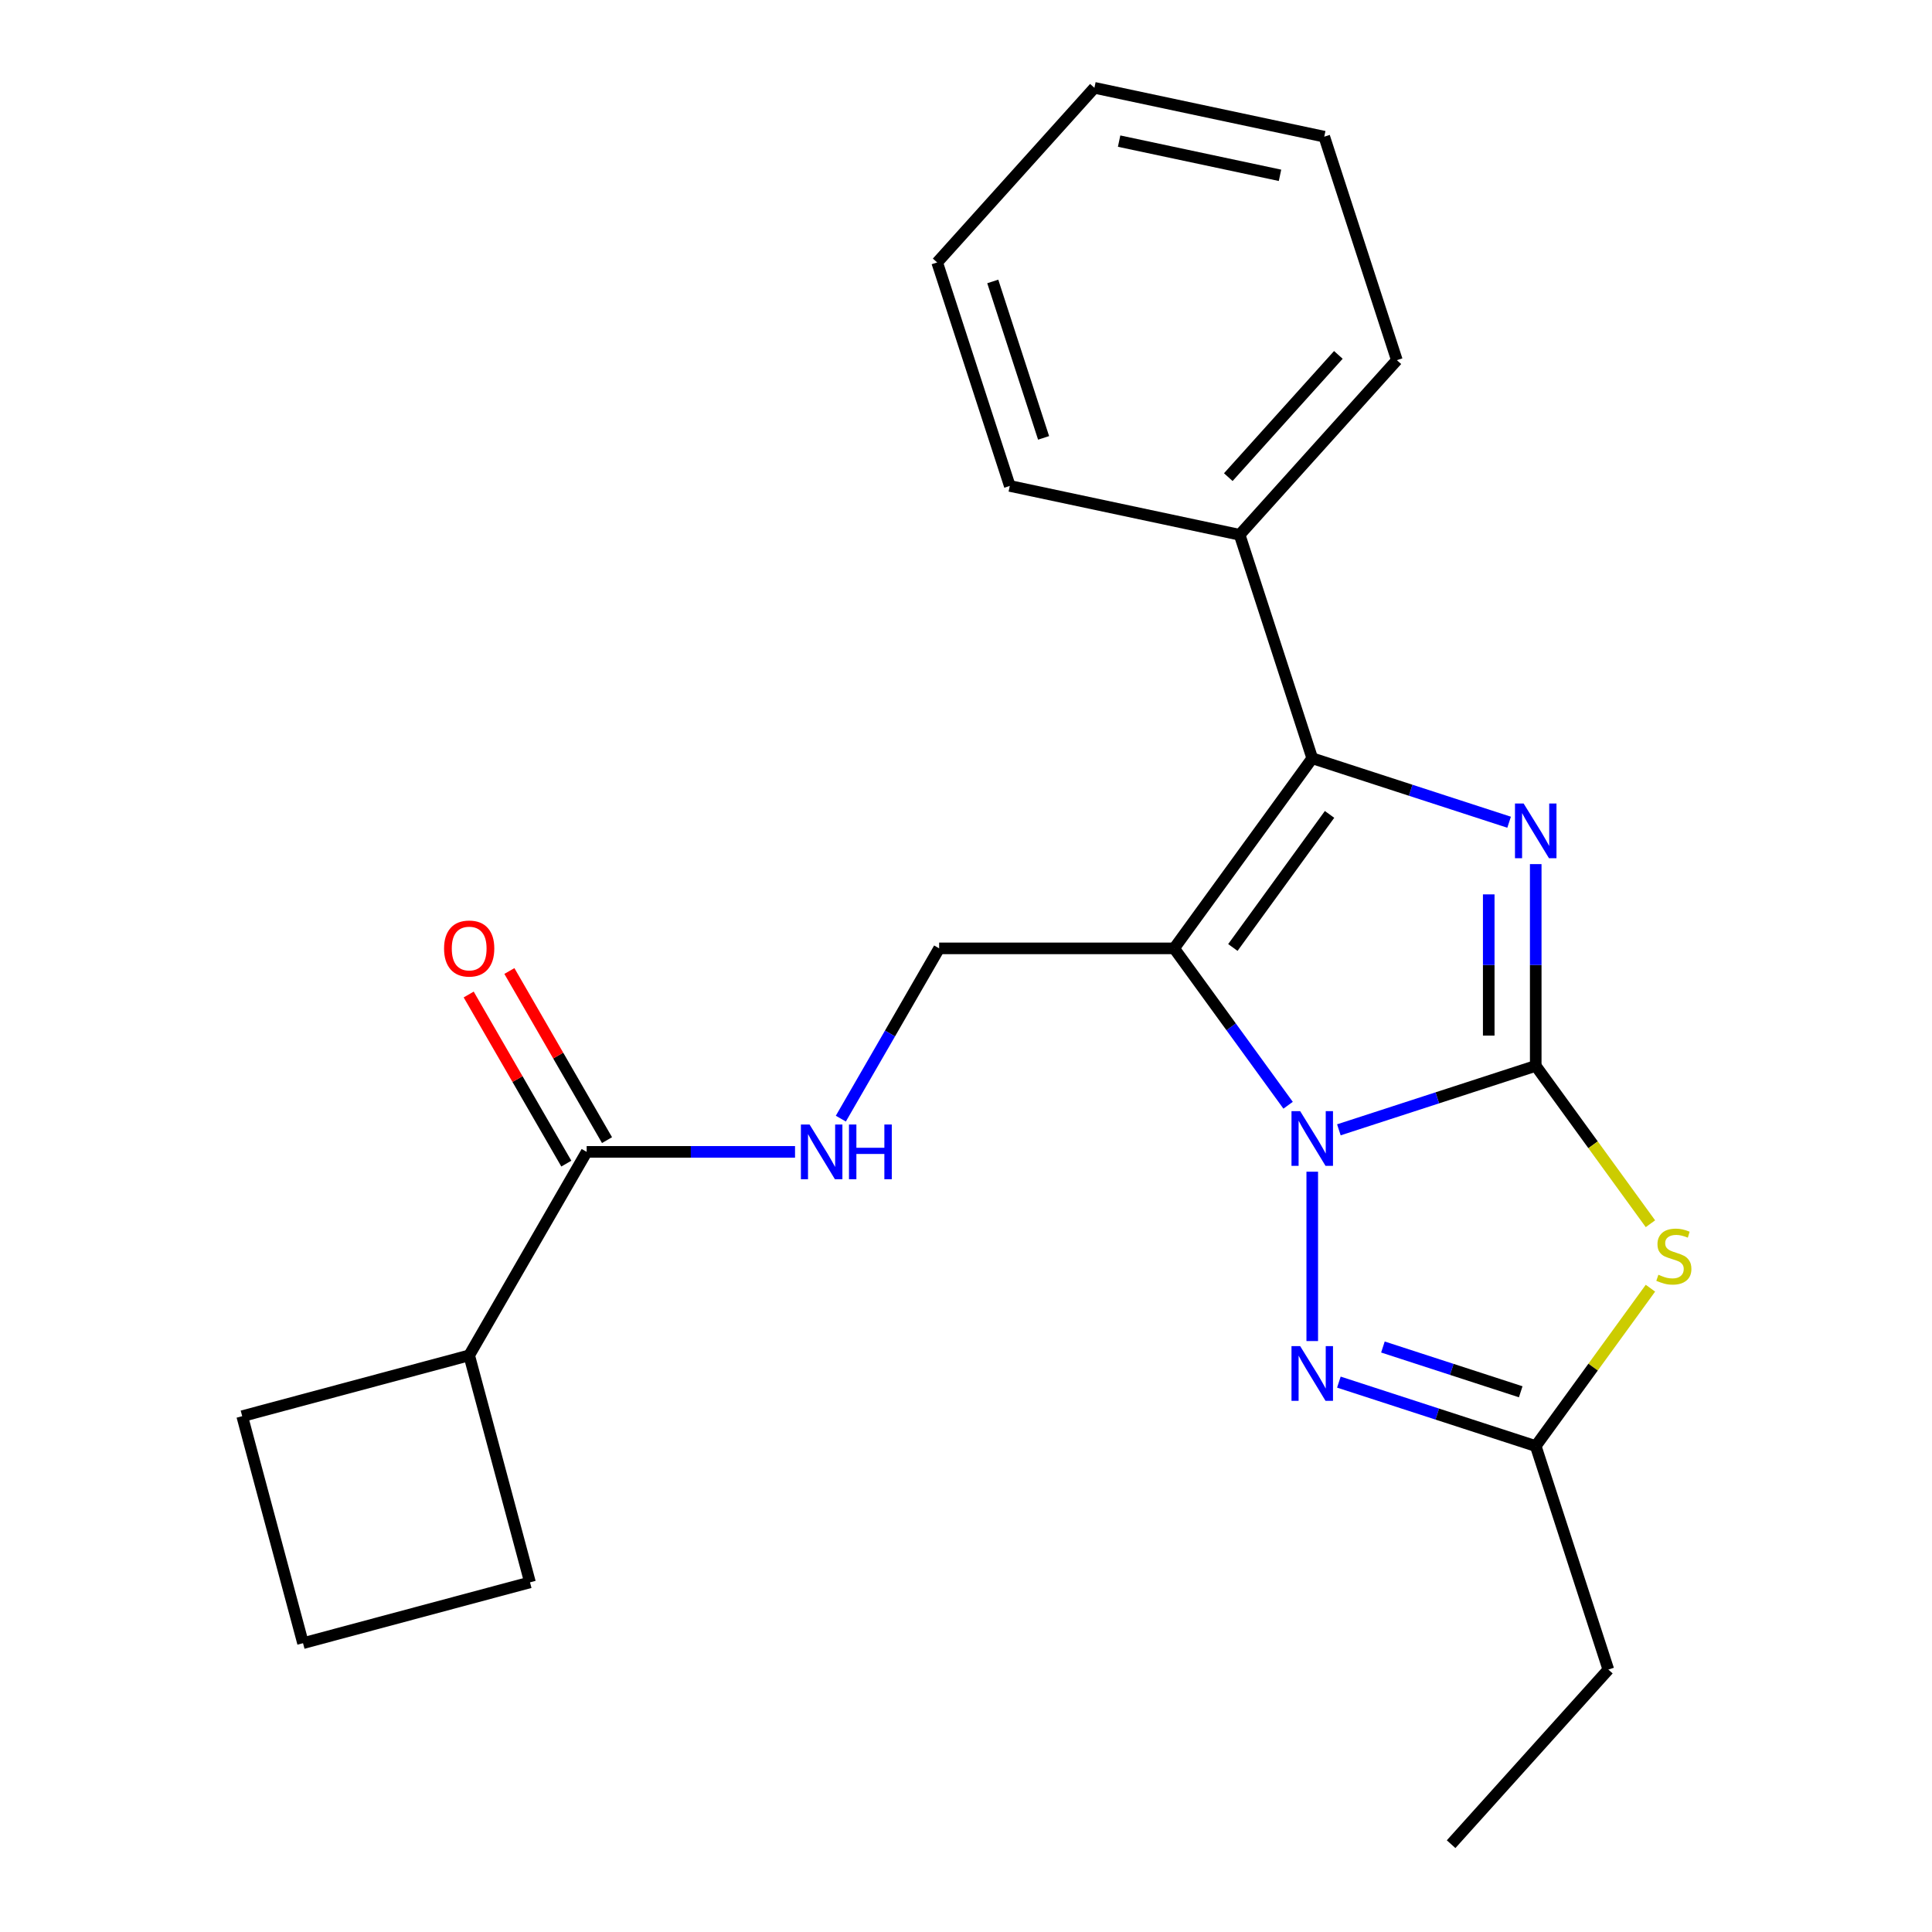 <?xml version='1.0' encoding='iso-8859-1'?>
<svg version='1.1' baseProfile='full'
              xmlns='http://www.w3.org/2000/svg'
                      xmlns:rdkit='http://www.rdkit.org/xml'
                      xmlns:xlink='http://www.w3.org/1999/xlink'
                  xml:space='preserve'
width='1000px' height='1000px' viewBox='0 0 1000 1000'>
<!-- END OF HEADER -->
<rect style='opacity:1.0;fill:#FFFFFF;stroke:none' width='1000' height='1000' x='0' y='0'> </rect>
<path class='bond-0' d='M 794.891,551.688 L 743.945,568.242' style='fill:none;fill-rule:evenodd;stroke:#000000;stroke-width:6px;stroke-linecap:butt;stroke-linejoin:miter;stroke-opacity:1' />
<path class='bond-0' d='M 743.945,568.242 L 692.998,584.796' style='fill:none;fill-rule:evenodd;stroke:#0000FF;stroke-width:6px;stroke-linecap:butt;stroke-linejoin:miter;stroke-opacity:1' />
<path class='bond-2' d='M 794.891,551.688 L 794.891,499.475' style='fill:none;fill-rule:evenodd;stroke:#000000;stroke-width:6px;stroke-linecap:butt;stroke-linejoin:miter;stroke-opacity:1' />
<path class='bond-2' d='M 794.891,499.475 L 794.891,447.262' style='fill:none;fill-rule:evenodd;stroke:#0000FF;stroke-width:6px;stroke-linecap:butt;stroke-linejoin:miter;stroke-opacity:1' />
<path class='bond-2' d='M 770.566,536.025 L 770.566,499.475' style='fill:none;fill-rule:evenodd;stroke:#000000;stroke-width:6px;stroke-linecap:butt;stroke-linejoin:miter;stroke-opacity:1' />
<path class='bond-2' d='M 770.566,499.475 L 770.566,462.926' style='fill:none;fill-rule:evenodd;stroke:#0000FF;stroke-width:6px;stroke-linecap:butt;stroke-linejoin:miter;stroke-opacity:1' />
<path class='bond-4' d='M 794.891,551.688 L 824.576,592.546' style='fill:none;fill-rule:evenodd;stroke:#000000;stroke-width:6px;stroke-linecap:butt;stroke-linejoin:miter;stroke-opacity:1' />
<path class='bond-4' d='M 824.576,592.546 L 854.261,633.404' style='fill:none;fill-rule:evenodd;stroke:#CCCC00;stroke-width:6px;stroke-linecap:butt;stroke-linejoin:miter;stroke-opacity:1' />
<path class='bond-1' d='M 666.72,572.073 L 637.224,531.474' style='fill:none;fill-rule:evenodd;stroke:#0000FF;stroke-width:6px;stroke-linecap:butt;stroke-linejoin:miter;stroke-opacity:1' />
<path class='bond-1' d='M 637.224,531.474 L 607.727,490.875' style='fill:none;fill-rule:evenodd;stroke:#000000;stroke-width:6px;stroke-linecap:butt;stroke-linejoin:miter;stroke-opacity:1' />
<path class='bond-5' d='M 679.217,606.474 L 679.217,694.13' style='fill:none;fill-rule:evenodd;stroke:#0000FF;stroke-width:6px;stroke-linecap:butt;stroke-linejoin:miter;stroke-opacity:1' />
<path class='bond-7' d='M 607.727,490.875 L 486.1,490.875' style='fill:none;fill-rule:evenodd;stroke:#000000;stroke-width:6px;stroke-linecap:butt;stroke-linejoin:miter;stroke-opacity:1' />
<path class='bond-24' d='M 607.727,490.875 L 679.217,392.477' style='fill:none;fill-rule:evenodd;stroke:#000000;stroke-width:6px;stroke-linecap:butt;stroke-linejoin:miter;stroke-opacity:1' />
<path class='bond-24' d='M 638.13,490.413 L 688.173,421.535' style='fill:none;fill-rule:evenodd;stroke:#000000;stroke-width:6px;stroke-linecap:butt;stroke-linejoin:miter;stroke-opacity:1' />
<path class='bond-3' d='M 781.111,425.584 L 730.164,409.03' style='fill:none;fill-rule:evenodd;stroke:#0000FF;stroke-width:6px;stroke-linecap:butt;stroke-linejoin:miter;stroke-opacity:1' />
<path class='bond-3' d='M 730.164,409.03 L 679.217,392.477' style='fill:none;fill-rule:evenodd;stroke:#000000;stroke-width:6px;stroke-linecap:butt;stroke-linejoin:miter;stroke-opacity:1' />
<path class='bond-10' d='M 679.217,392.477 L 641.633,276.803' style='fill:none;fill-rule:evenodd;stroke:#000000;stroke-width:6px;stroke-linecap:butt;stroke-linejoin:miter;stroke-opacity:1' />
<path class='bond-6' d='M 854.261,666.769 L 824.576,707.627' style='fill:none;fill-rule:evenodd;stroke:#CCCC00;stroke-width:6px;stroke-linecap:butt;stroke-linejoin:miter;stroke-opacity:1' />
<path class='bond-6' d='M 824.576,707.627 L 794.891,748.485' style='fill:none;fill-rule:evenodd;stroke:#000000;stroke-width:6px;stroke-linecap:butt;stroke-linejoin:miter;stroke-opacity:1' />
<path class='bond-23' d='M 692.998,715.378 L 743.945,731.931' style='fill:none;fill-rule:evenodd;stroke:#0000FF;stroke-width:6px;stroke-linecap:butt;stroke-linejoin:miter;stroke-opacity:1' />
<path class='bond-23' d='M 743.945,731.931 L 794.891,748.485' style='fill:none;fill-rule:evenodd;stroke:#000000;stroke-width:6px;stroke-linecap:butt;stroke-linejoin:miter;stroke-opacity:1' />
<path class='bond-23' d='M 715.799,697.209 L 751.462,708.797' style='fill:none;fill-rule:evenodd;stroke:#0000FF;stroke-width:6px;stroke-linecap:butt;stroke-linejoin:miter;stroke-opacity:1' />
<path class='bond-23' d='M 751.462,708.797 L 787.124,720.384' style='fill:none;fill-rule:evenodd;stroke:#000000;stroke-width:6px;stroke-linecap:butt;stroke-linejoin:miter;stroke-opacity:1' />
<path class='bond-13' d='M 794.891,748.485 L 832.476,864.159' style='fill:none;fill-rule:evenodd;stroke:#000000;stroke-width:6px;stroke-linecap:butt;stroke-linejoin:miter;stroke-opacity:1' />
<path class='bond-9' d='M 486.1,490.875 L 460.659,534.941' style='fill:none;fill-rule:evenodd;stroke:#000000;stroke-width:6px;stroke-linecap:butt;stroke-linejoin:miter;stroke-opacity:1' />
<path class='bond-9' d='M 460.659,534.941 L 435.217,579.006' style='fill:none;fill-rule:evenodd;stroke:#0000FF;stroke-width:6px;stroke-linecap:butt;stroke-linejoin:miter;stroke-opacity:1' />
<path class='bond-8' d='M 303.66,596.207 L 357.583,596.207' style='fill:none;fill-rule:evenodd;stroke:#000000;stroke-width:6px;stroke-linecap:butt;stroke-linejoin:miter;stroke-opacity:1' />
<path class='bond-8' d='M 357.583,596.207 L 411.506,596.207' style='fill:none;fill-rule:evenodd;stroke:#0000FF;stroke-width:6px;stroke-linecap:butt;stroke-linejoin:miter;stroke-opacity:1' />
<path class='bond-11' d='M 314.193,590.126 L 288.925,546.36' style='fill:none;fill-rule:evenodd;stroke:#000000;stroke-width:6px;stroke-linecap:butt;stroke-linejoin:miter;stroke-opacity:1' />
<path class='bond-11' d='M 288.925,546.36 L 263.657,502.594' style='fill:none;fill-rule:evenodd;stroke:#FF0000;stroke-width:6px;stroke-linecap:butt;stroke-linejoin:miter;stroke-opacity:1' />
<path class='bond-11' d='M 293.126,602.288 L 267.858,558.523' style='fill:none;fill-rule:evenodd;stroke:#000000;stroke-width:6px;stroke-linecap:butt;stroke-linejoin:miter;stroke-opacity:1' />
<path class='bond-11' d='M 267.858,558.523 L 242.59,514.757' style='fill:none;fill-rule:evenodd;stroke:#FF0000;stroke-width:6px;stroke-linecap:butt;stroke-linejoin:miter;stroke-opacity:1' />
<path class='bond-12' d='M 303.66,596.207 L 242.846,701.539' style='fill:none;fill-rule:evenodd;stroke:#000000;stroke-width:6px;stroke-linecap:butt;stroke-linejoin:miter;stroke-opacity:1' />
<path class='bond-17' d='M 641.633,276.803 L 723.017,186.416' style='fill:none;fill-rule:evenodd;stroke:#000000;stroke-width:6px;stroke-linecap:butt;stroke-linejoin:miter;stroke-opacity:1' />
<path class='bond-17' d='M 635.763,246.968 L 692.732,183.697' style='fill:none;fill-rule:evenodd;stroke:#000000;stroke-width:6px;stroke-linecap:butt;stroke-linejoin:miter;stroke-opacity:1' />
<path class='bond-18' d='M 641.633,276.803 L 522.664,251.515' style='fill:none;fill-rule:evenodd;stroke:#000000;stroke-width:6px;stroke-linecap:butt;stroke-linejoin:miter;stroke-opacity:1' />
<path class='bond-15' d='M 242.846,701.539 L 274.325,819.022' style='fill:none;fill-rule:evenodd;stroke:#000000;stroke-width:6px;stroke-linecap:butt;stroke-linejoin:miter;stroke-opacity:1' />
<path class='bond-16' d='M 242.846,701.539 L 125.364,733.018' style='fill:none;fill-rule:evenodd;stroke:#000000;stroke-width:6px;stroke-linecap:butt;stroke-linejoin:miter;stroke-opacity:1' />
<path class='bond-19' d='M 832.476,864.159 L 751.092,954.545' style='fill:none;fill-rule:evenodd;stroke:#000000;stroke-width:6px;stroke-linecap:butt;stroke-linejoin:miter;stroke-opacity:1' />
<path class='bond-14' d='M 156.843,850.501 L 125.364,733.018' style='fill:none;fill-rule:evenodd;stroke:#000000;stroke-width:6px;stroke-linecap:butt;stroke-linejoin:miter;stroke-opacity:1' />
<path class='bond-26' d='M 156.843,850.501 L 274.325,819.022' style='fill:none;fill-rule:evenodd;stroke:#000000;stroke-width:6px;stroke-linecap:butt;stroke-linejoin:miter;stroke-opacity:1' />
<path class='bond-20' d='M 723.017,186.416 L 685.432,70.742' style='fill:none;fill-rule:evenodd;stroke:#000000;stroke-width:6px;stroke-linecap:butt;stroke-linejoin:miter;stroke-opacity:1' />
<path class='bond-21' d='M 522.664,251.515 L 485.079,135.841' style='fill:none;fill-rule:evenodd;stroke:#000000;stroke-width:6px;stroke-linecap:butt;stroke-linejoin:miter;stroke-opacity:1' />
<path class='bond-21' d='M 540.161,226.647 L 513.851,145.675' style='fill:none;fill-rule:evenodd;stroke:#000000;stroke-width:6px;stroke-linecap:butt;stroke-linejoin:miter;stroke-opacity:1' />
<path class='bond-25' d='M 685.432,70.742 L 566.463,45.455' style='fill:none;fill-rule:evenodd;stroke:#000000;stroke-width:6px;stroke-linecap:butt;stroke-linejoin:miter;stroke-opacity:1' />
<path class='bond-25' d='M 662.529,90.743 L 579.251,73.041' style='fill:none;fill-rule:evenodd;stroke:#000000;stroke-width:6px;stroke-linecap:butt;stroke-linejoin:miter;stroke-opacity:1' />
<path class='bond-22' d='M 485.079,135.841 L 566.463,45.455' style='fill:none;fill-rule:evenodd;stroke:#000000;stroke-width:6px;stroke-linecap:butt;stroke-linejoin:miter;stroke-opacity:1' />
<path  class='atom-1' d='M 672.957 575.113
L 682.237 590.113
Q 683.157 591.593, 684.637 594.273
Q 686.117 596.953, 686.197 597.113
L 686.197 575.113
L 689.957 575.113
L 689.957 603.433
L 686.077 603.433
L 676.117 587.033
Q 674.957 585.113, 673.717 582.913
Q 672.517 580.713, 672.157 580.033
L 672.157 603.433
L 668.477 603.433
L 668.477 575.113
L 672.957 575.113
' fill='#0000FF'/>
<path  class='atom-3' d='M 788.631 415.902
L 797.911 430.902
Q 798.831 432.382, 800.311 435.062
Q 801.791 437.742, 801.871 437.902
L 801.871 415.902
L 805.631 415.902
L 805.631 444.222
L 801.751 444.222
L 791.791 427.822
Q 790.631 425.902, 789.391 423.702
Q 788.191 421.502, 787.831 420.822
L 787.831 444.222
L 784.151 444.222
L 784.151 415.902
L 788.631 415.902
' fill='#0000FF'/>
<path  class='atom-5' d='M 858.382 659.807
Q 858.702 659.927, 860.022 660.487
Q 861.342 661.047, 862.782 661.407
Q 864.262 661.727, 865.702 661.727
Q 868.382 661.727, 869.942 660.447
Q 871.502 659.127, 871.502 656.847
Q 871.502 655.287, 870.702 654.327
Q 869.942 653.367, 868.742 652.847
Q 867.542 652.327, 865.542 651.727
Q 863.022 650.967, 861.502 650.247
Q 860.022 649.527, 858.942 648.007
Q 857.902 646.487, 857.902 643.927
Q 857.902 640.367, 860.302 638.167
Q 862.742 635.967, 867.542 635.967
Q 870.822 635.967, 874.542 637.527
L 873.622 640.607
Q 870.222 639.207, 867.662 639.207
Q 864.902 639.207, 863.382 640.367
Q 861.862 641.487, 861.902 643.447
Q 861.902 644.967, 862.662 645.887
Q 863.462 646.807, 864.582 647.327
Q 865.742 647.847, 867.662 648.447
Q 870.222 649.247, 871.742 650.047
Q 873.262 650.847, 874.342 652.487
Q 875.462 654.087, 875.462 656.847
Q 875.462 660.767, 872.822 662.887
Q 870.222 664.967, 865.862 664.967
Q 863.342 664.967, 861.422 664.407
Q 859.542 663.887, 857.302 662.967
L 858.382 659.807
' fill='#CCCC00'/>
<path  class='atom-6' d='M 672.957 696.74
L 682.237 711.74
Q 683.157 713.22, 684.637 715.9
Q 686.117 718.58, 686.197 718.74
L 686.197 696.74
L 689.957 696.74
L 689.957 725.06
L 686.077 725.06
L 676.117 708.66
Q 674.957 706.74, 673.717 704.54
Q 672.517 702.34, 672.157 701.66
L 672.157 725.06
L 668.477 725.06
L 668.477 696.74
L 672.957 696.74
' fill='#0000FF'/>
<path  class='atom-10' d='M 419.026 582.047
L 428.306 597.047
Q 429.226 598.527, 430.706 601.207
Q 432.186 603.887, 432.266 604.047
L 432.266 582.047
L 436.026 582.047
L 436.026 610.367
L 432.146 610.367
L 422.186 593.967
Q 421.026 592.047, 419.786 589.847
Q 418.586 587.647, 418.226 586.967
L 418.226 610.367
L 414.546 610.367
L 414.546 582.047
L 419.026 582.047
' fill='#0000FF'/>
<path  class='atom-10' d='M 439.426 582.047
L 443.266 582.047
L 443.266 594.087
L 457.746 594.087
L 457.746 582.047
L 461.586 582.047
L 461.586 610.367
L 457.746 610.367
L 457.746 597.287
L 443.266 597.287
L 443.266 610.367
L 439.426 610.367
L 439.426 582.047
' fill='#0000FF'/>
<path  class='atom-12' d='M 229.846 490.955
Q 229.846 484.155, 233.206 480.355
Q 236.566 476.555, 242.846 476.555
Q 249.126 476.555, 252.486 480.355
Q 255.846 484.155, 255.846 490.955
Q 255.846 497.835, 252.446 501.755
Q 249.046 505.635, 242.846 505.635
Q 236.606 505.635, 233.206 501.755
Q 229.846 497.875, 229.846 490.955
M 242.846 502.435
Q 247.166 502.435, 249.486 499.555
Q 251.846 496.635, 251.846 490.955
Q 251.846 485.395, 249.486 482.595
Q 247.166 479.755, 242.846 479.755
Q 238.526 479.755, 236.166 482.555
Q 233.846 485.355, 233.846 490.955
Q 233.846 496.675, 236.166 499.555
Q 238.526 502.435, 242.846 502.435
' fill='#FF0000'/>
</svg>
